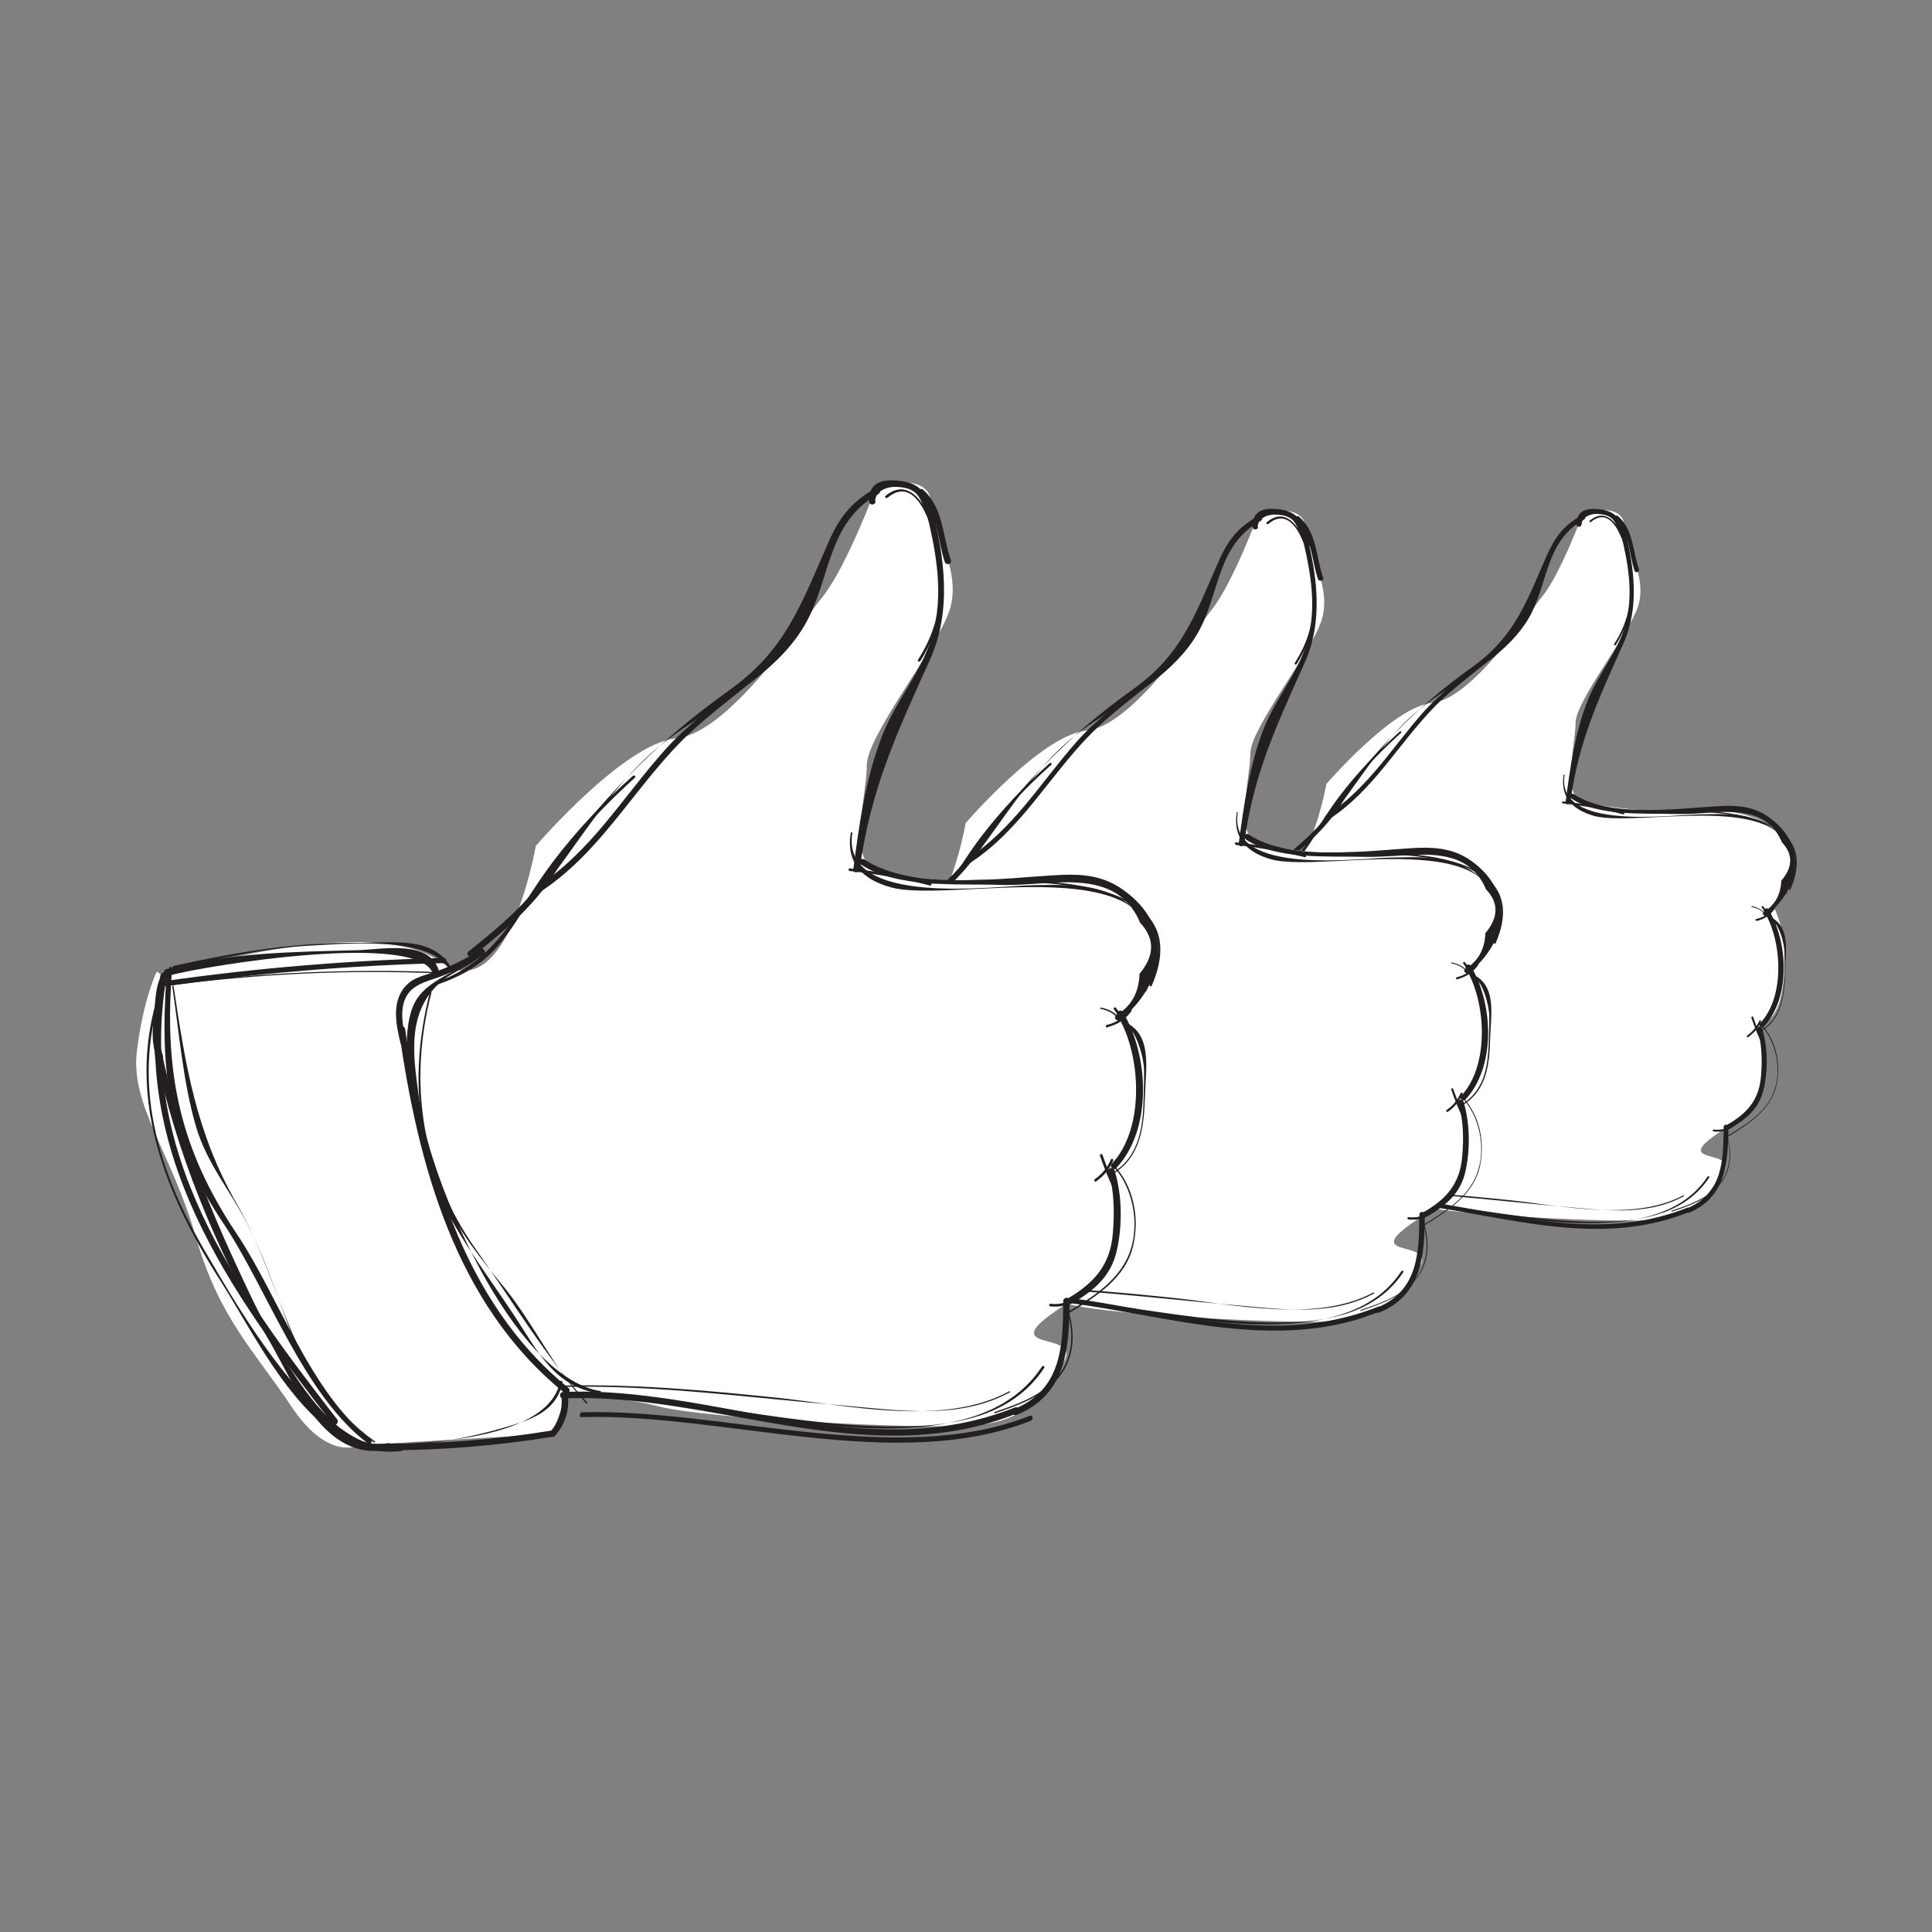 <?xml version="1.0" encoding="UTF-8"?><svg id="Layer_1" xmlns="http://www.w3.org/2000/svg" viewBox="0 0 60 60"><rect x="0" y="0" width="60" height="60" fill="#808080" stroke="none"/><defs><style>.cls-1{fill:#fff;}.cls-2{fill:#231f20;}</style></defs><g><path class="cls-1" d="M32.47,27.41c.53-.2,4.91-1.47,6.49-.34,1.57,1.13,2.23-2.72,2.23-2.72,0,0,2.06-2.4,3.28-2.52,1.22-.12,2.87-2.62,3.43-3.31,.56-.69,1.26-2.58,1.26-2.58,0,0,1.21-.38,1.28,.36,.08,.74,.72,1.64,.43,2.53s-1.94,2.94-1.94,3.62c0,.69-.45,2.25,.23,2.45s3.18,.43,3.95,.3c.77-.13,2.57,.42,2.54,1.36s-.55,1.63-.55,1.63c0,0,.45,.91,.33,1.96-.11,1.05-.24,1.37-.7,1.69-.45,.32,1.05,1.82-1.05,3.14-2.1,1.31,.39,.61-.19,1.46-.58,.85-.88,1.36-2.15,1.45-1.26,.09-6.23-.17-7.29-.44-1.06-.28-2.19-.22-2.19-.22l-.31,.87-4.52,.26s-.72,.4-1.59-.9c-.87-1.3-1.69-2.05-2.25-3.99-.56-1.94-1.52-3.06-1.37-4.31,.15-1.25,.47-1.88,.47-1.88"/><path class="cls-2" d="M38.17,28.94c-.07-.27-.14-.54-.09-.81,.07-.43,.38-.55,.74-.67,.41-.13,.79-.32,1.14-.56,.08-.05,0-.18-.07-.13-.33,.21-.67,.39-1.04,.52-.23,.08-.48,.12-.66,.29-.4,.36-.28,.93-.16,1.39,.02,.09,.17,.05,.14-.04h0Z"/><path class="cls-2" d="M37.98,28.69c.45,3.12,1.31,6.4,3.87,8.47,.07,.06,.18-.04,.1-.1-2.52-2.04-3.39-5.34-3.83-8.41-.01-.09-.16-.05-.14,.04h0Z"/><path class="cls-2" d="M49.12,16.29c0-.23,.28-.34,.48-.33,.21,.01,.42,.05,.54,.24,.12,.2,.13,.42,.3,.59,.07,.07,.17-.04,.1-.1-.18-.18-.17-.45-.33-.64-.12-.14-.3-.2-.49-.23-.41-.05-.76,0-.76,.47,0,.09,.15,.1,.15,0h0Z"/><path class="cls-2" d="M50.15,16.13c.46,.4,.43,1.05,.61,1.59,.03,.09,.17,.05,.14-.04-.2-.57-.17-1.23-.65-1.65-.07-.06-.18,.04-.1,.1h0Z"/><path class="cls-2" d="M48.8,24.8c.84,.56,2.26,.45,3.23,.48,.39,.01,.76-.02,1.15-.05,.88-.05,1.76-.02,2.16,.93,.35,.37,.34,.77-.02,1.19-.02,.44-.2,.77-.55,.97-.07,.06,.03,.16,.1,.1,1.03-.84,1.29-2.18,.05-3.05-.44-.31-.91-.36-1.43-.34-1.3,.06-3.47,.4-4.62-.37-.08-.05-.15,.07-.07,.13h0Z"/><path class="cls-2" d="M54.77,31.89c.85-.9,.77-2.63,.15-3.65-.05-.08-.18,0-.13,.07,.56,.93,.65,2.65-.13,3.47-.07,.07,.04,.17,.1,.1h0Z"/><path class="cls-2" d="M54.58,31.97c.14,.45,.15,.98,.11,1.45-.06,.73-.42,1.15-1.05,1.51-.08,.05,0,.18,.07,.13,.53-.31,.94-.64,1.07-1.27,.13-.58,.12-1.29-.06-1.86-.03-.09-.17-.05-.14,.04h0Z"/><path class="cls-2" d="M41.82,37.29c3.49-.16,7.12,1.76,10.61,.36,.09-.03,.05-.18-.04-.14-3.51,1.4-7.07-.52-10.58-.36-.09,0-.1,.15,0,.15h0Z"/><path class="cls-2" d="M52.44,37.67c1.17-.49,1.22-1.55,1.24-2.67,0-.09-.15-.1-.15,0-.01,1.03-.02,2.06-1.13,2.52-.09,.04-.05,.18,.04,.14h0Z"/><path class="cls-2" d="M38.93,27.34c-.17-.81-1.33-.56-1.93-.55-1.43,.04-3.03,.06-4.41,.45-.09,.03-.05,.17,.04,.14,.74-.21,5.94-1.07,6.16,0,.02,.09,.16,.05,.14-.04h0Z"/><path class="cls-2" d="M32.51,27.27c-.2,.26-.21,.57-.24,.89-.04,.39-.1,.77,.06,1.15,.04,.09,.18,.05,.14-.04-.13-.32-.1-.62-.07-.96,.03-.33,.03-.69,.24-.97,.06-.07-.07-.15-.13-.07h0Z"/><path class="cls-2" d="M32.28,29.18c.47,2.3,1.43,4.65,2.62,6.68,.64,1.08,1.32,2.95,2.85,2.62,.09-.02,.05-.16-.04-.14-1.52,.33-3.05-3.09-3.55-4.18-.74-1.6-1.4-3.29-1.75-5.01-.02-.09-.16-.05-.14,.04h0Z"/><path class="cls-2" d="M37.65,38.5c1.32,0,2.62-.11,3.92-.32,.09-.01,.05-.16-.04-.14-1.29,.21-2.58,.31-3.88,.31-.09,0-.09,.15,0,.15h0Z"/><path class="cls-2" d="M41.64,38.16c.23-.26,.33-.57,.3-.92,0-.09-.16-.09-.15,0,.03,.31-.05,.58-.26,.81-.06,.07,.04,.18,.1,.1h0Z"/><path class="cls-2" d="M32.35,29.39c-.09-.78-.08-1.46,.32-2.16,.02-.03-.03-.06-.05-.03-.41,.72-.42,1.38-.33,2.19,0,.04,.06,.04,.06,0h0Z"/><path class="cls-2" d="M32.7,27.23c1.05-.23,2.09-.47,3.16-.53,.76-.04,2.87-.26,3.29,.57,.02,.03,.07,0,.05-.03-.4-.78-1.4-.6-2.17-.61-1.52-.02-2.88,.22-4.35,.54-.04,0-.02,.06,.02,.06h0Z"/><path class="cls-2" d="M32.56,27.28c-1.09,2.59-.18,5.03,1.26,7.28,.92,1.43,2.18,4.23,4.24,3.96,.04,0,.04-.06,0-.06-1.82,.24-3.79-3.23-4.58-4.56-1.23-2.08-1.85-4.27-.86-6.61,.01-.04-.04-.05-.06-.02h0Z"/><path class="cls-2" d="M37.04,38.4c1.16,.04,2.29-.11,3.4-.43,.62-.18,1.24-.36,1.38-1.06,0-.04-.05-.05-.06-.02-.29,1.46-3.65,1.49-4.72,1.45-.04,0-.04,.06,0,.06h0Z"/><path class="cls-2" d="M39.91,26.83c-.46,.49-1.3,.61-1.59,1.26-.4,.9,.05,2.95,.35,3.84,.41,1.23,1.32,2.37,2.03,3.45,.55,.84,.93,1.62,1.98,1.79,.04,0,.05-.05,.02-.06-2.07-.34-4.02-5.03-4.22-6.7-.12-.96-.38-2.09,.46-2.85,.32-.29,.71-.37,1.03-.7,.03-.03-.02-.07-.04-.04h0Z"/><path class="cls-2" d="M38.88,27.61c1.04-.37,1.44-.83,2.02-1.76,.72-1.16,1.6-2.18,2.61-3.09,.03-.03-.01-.07-.04-.04-.69,.62-1.33,1.29-1.89,2.03-.84,1.12-1.28,2.3-2.72,2.8-.04,.01-.02,.07,.02,.06h0Z"/><path class="cls-2" d="M49.41,16.21c.67-.56,1.02,.64,1.11,.99,.08,.32,.12,.65,.13,.97,.01,.67-.16,1.27-.52,1.83-.02,.03,.03,.06,.05,.03,.59-.93,.65-2.04,.33-3.09-.15-.49-.56-1.26-1.14-.77-.03,.02,.01,.07,.04,.04h0Z"/><path class="cls-2" d="M48.53,24.95c.63,.07,1.26,.18,1.88,.34,.04,0,.05-.05,.02-.06-.62-.16-1.25-.27-1.89-.34-.04,0-.04,.05,0,.06h0Z"/><path class="cls-2" d="M50.35,25.24c1.41,0,6.45-.54,5.2,2.36-.01,.03,.04,.06,.05,.03,1.27-2.95-3.88-2.44-5.25-2.45-.04,0-.04,.06,0,.06h0Z"/><path class="cls-2" d="M54.56,28.6c.24-.06,.42-.18,.56-.38,.02-.03-.03-.06-.05-.03-.13,.19-.3,.3-.53,.35-.04,0-.02,.07,.02,.06h0Z"/><path class="cls-2" d="M54.71,28.18c.13,.18,.26,.37,.39,.55,.02,.03,.07,0,.05-.03-.13-.18-.26-.37-.39-.55-.02-.03-.07,0-.05,.03h0Z"/><path class="cls-2" d="M54.29,32.21c.18-.13,.31-.28,.4-.48,.02-.03-.04-.06-.05-.03-.09,.19-.21,.34-.38,.46-.03,.02,0,.07,.03,.05h0Z"/><path class="cls-2" d="M54.39,31.61c.11,.31,.23,.62,.38,.91,.02,.03,.07,0,.05-.03-.14-.29-.27-.59-.37-.9-.01-.04-.07-.02-.06,.02h0Z"/><path class="cls-2" d="M53.22,35.14c.29,.03,.55-.06,.75-.28,.03-.03-.02-.07-.04-.04-.19,.21-.43,.29-.71,.26-.04,0-.04,.05,0,.06h0Z"/><path class="cls-2" d="M42.29,37.2c2.53,.05,5.02,.79,7.54,.74,1.25-.02,2.53-.28,3.25-1.37,.02-.03-.03-.06-.05-.03-1.86,2.82-7.9,.66-10.74,.6-.04,0-.04,.06,0,.06h0Z"/><path class="cls-2" d="M32.59,27.63c2.11-.28,4.21-.37,6.34-.29,.02,0,.02-.03,0-.03-2.12-.08-4.23,.01-6.34,.29-.02,0-.02,.03,0,.03h0Z"/><path class="cls-2" d="M48.56,24.06c-.11,.7,.28,1.09,.95,1.28,1.51,.41,7.24-1.18,5.94,2.42,0,.02,.02,.03,.03,0,.38-1.05,.14-1.93-.97-2.32-.53-.19-1.12-.16-1.67-.15-.87,0-4.53,.54-4.25-1.22,0-.02-.03-.03-.03,0h0Z"/><path class="cls-2" d="M54.95,28.5c.29,.13,.48,.82,.47,1.12,0,.18,0,.37,0,.55-.02,.71-.07,1.43-.75,1.84-.02,0,0,.04,.01,.03,.68-.41,.74-1.14,.76-1.87,.01-.6,.18-1.41-.48-1.7-.02,0-.03,.02-.01,.03h0Z"/><path class="cls-2" d="M53.66,35.3c.63-.38,1.34-.83,1.51-1.6,.14-.64,0-1.35-.43-1.84-.01-.01-.03,0-.02,.02,.49,.55,.64,1.51,.3,2.18-.28,.56-.85,.9-1.37,1.21-.02,0,0,.04,.01,.03h0Z"/><path class="cls-2" d="M53.58,35.12c.22,.61,.2,1.27-.28,1.76-.37,.38-.89,.55-1.38,.72-.02,0-.01,.03,0,.03,.54-.18,1.12-.38,1.49-.84,.4-.49,.39-1.11,.18-1.68,0-.02-.04-.01-.03,0h0Z"/><path class="cls-2" d="M41.86,37.02c2.19-.05,4.35,.25,6.53,.44,1.32,.11,2.7,.34,3.9-.31,.02,0,0-.03-.01-.03-1.54,.83-3.79,.32-5.42,.15-1.67-.17-3.31-.32-4.99-.29-.02,0-.02,.03,0,.03h0Z"/><path class="cls-2" d="M54.86,28.4c-.13-.14-.27-.22-.45-.26-.02,0-.03,.02,0,.03,.18,.04,.32,.11,.44,.25,.01,.01,.03,0,.02-.02h0Z"/><path class="cls-2" d="M37.42,38.3c-2.06-1.47-2.09-3.57-3.24-5.57-.95-1.66-1.2-3.23-1.47-5.09,0-.02-.03-.01-.03,0,.16,1.1,.25,2.25,.57,3.32,.25,.84,.8,1.47,1.19,2.25,1.05,2.06,.96,3.69,2.97,5.12,.02,.01,.03-.01,.01-.03h0Z"/><path class="cls-2" d="M38.71,27.78c-.42,1.63-.37,3.26,.32,4.81,.36,.81,.86,1.41,1.41,2.09,.71,.87,1.17,1.91,1.93,2.73,.01,.01,.03,0,.02-.02-.92-.99-1.81-2.47-2.61-3.59-1.28-1.8-1.59-3.89-1.04-6.01,0-.02-.02-.03-.03,0h0Z"/><path class="cls-2" d="M32.4,27.39c-.7,4.17,1.58,7.34,4.03,10.49,.06,.07,.16-.03,.1-.1-2.4-3.09-4.69-6.22-4-10.35,.02-.09-.13-.13-.14-.04h0Z"/><path class="cls-2" d="M39.72,26.94c.77-.62,1.54-1.26,2.03-2.13,.05-.08-.08-.16-.13-.07-.48,.86-1.24,1.49-2,2.1-.07,.06,.03,.16,.1,.1h0Z"/><path class="cls-2" d="M41.48,25.19c.72-.95,1.4-2.05,2.27-2.87,.75-.71,1.69-1.17,2.49-1.8,.48-.37,.92-.79,1.23-1.31,.62-1.06,.5-2.4,1.73-3.08,.08-.05,0-.17-.07-.13-.58,.32-.84,.68-1.11,1.29-.62,1.42-.99,2.49-2.29,3.42-1.87,1.34-2.99,2.57-4.38,4.41-.06,.08,.07,.15,.13,.07h0Z"/><path class="cls-2" d="M50.31,16.46c.25,.99,.45,2.03,.14,3.03-.25,.81-.84,1.49-1.15,2.28-.39,1-.54,2.08-.68,3.14-.01,.09,.14,.09,.15,0,.25-1.88,.88-3.22,1.64-4.91,.52-1.16,.34-2.39,.04-3.59-.02-.09-.17-.05-.14,.04h0Z"/><path class="cls-2" d="M41.25,25.46c1.41-.91,2.17-2.36,3.32-3.53,1.06-1.08,2.45-1.72,3.04-3.2,.03-.09-.11-.13-.14-.04-.61,1.55-2.21,2.24-3.27,3.43-.99,1.12-1.73,2.38-3.02,3.21-.08,.05,0,.18,.07,.13h0Z"/></g><g><path class="cls-1" d="M20.05,29.05c.6-.23,5.61-1.68,7.4-.39,1.79,1.29,2.54-3.1,2.54-3.1,0,0,2.36-2.74,3.75-2.87,1.39-.13,3.28-2.99,3.91-3.78s1.43-2.94,1.43-2.94c0,0,1.38-.43,1.47,.41,.09,.85,.82,1.87,.49,2.89-.33,1.02-2.21,3.35-2.21,4.13,0,.78-.52,2.57,.26,2.8,.77,.23,3.63,.49,4.51,.35,.88-.14,2.93,.48,2.9,1.55s-.62,1.86-.62,1.86c0,0,.51,1.04,.38,2.24-.13,1.2-.28,1.57-.79,1.93-.51,.37,1.2,2.08-1.2,3.58-2.4,1.5,.45,.7-.21,1.67-.66,.98-1.01,1.55-2.45,1.65-1.44,.1-7.11-.19-8.32-.51-1.21-.32-2.5-.25-2.5-.25l-.36,.99-5.15,.3s-.82,.46-1.81-1.03c-.99-1.49-1.93-2.34-2.56-4.56-.64-2.21-1.73-3.49-1.57-4.92,.17-1.43,.53-2.14,.53-2.14"/><path class="cls-2" d="M26.55,30.8c-.08-.3-.16-.61-.1-.92,.08-.49,.43-.62,.85-.76,.47-.15,.9-.37,1.31-.64,.09-.06,0-.2-.08-.15-.37,.25-.76,.45-1.19,.6-.26,.09-.55,.14-.76,.33-.45,.41-.32,1.07-.19,1.59,.03,.1,.19,.06,.16-.04h0Z"/><path class="cls-2" d="M26.35,30.51c.51,3.56,1.5,7.3,4.42,9.67,.08,.07,.2-.05,.12-.12-2.87-2.33-3.87-6.09-4.37-9.59-.02-.11-.18-.06-.16,.04h0Z"/><path class="cls-2" d="M39.06,16.36c0-.27,.32-.39,.55-.38,.24,.01,.48,.05,.62,.28,.14,.22,.15,.48,.34,.68,.08,.08,.2-.04,.12-.12-.2-.21-.19-.52-.38-.74-.14-.16-.35-.23-.55-.26-.47-.06-.87,0-.86,.54,0,.11,.17,.11,.17,0h0Z"/><path class="cls-2" d="M40.23,16.17c.52,.46,.49,1.2,.7,1.81,.04,.1,.2,.06,.16-.04-.22-.64-.19-1.4-.74-1.89-.08-.07-.2,.05-.12,.12h0Z"/><path class="cls-2" d="M38.69,26.07c.96,.64,2.58,.51,3.68,.54,.45,.01,.87-.03,1.31-.05,1-.06,2.01-.02,2.47,1.06,.4,.42,.39,.87-.02,1.36-.02,.51-.23,.88-.63,1.11-.08,.07,.04,.19,.12,.12,1.18-.96,1.47-2.49,.05-3.49-.5-.35-1.04-.41-1.63-.39-1.48,.07-3.96,.46-5.27-.42-.09-.06-.17,.09-.08,.15h0Z"/><path class="cls-2" d="M45.5,34.16c.97-1.03,.88-3,.17-4.17-.06-.09-.2,0-.15,.08,.64,1.06,.74,3.02-.14,3.96-.07,.08,.04,.2,.12,.12h0Z"/><path class="cls-2" d="M45.29,34.26c.16,.52,.17,1.11,.12,1.66-.07,.83-.48,1.31-1.19,1.72-.09,.05,0,.2,.08,.15,.61-.35,1.07-.73,1.22-1.45,.14-.67,.13-1.48-.07-2.13-.03-.1-.2-.06-.16,.04h0Z"/><path class="cls-2" d="M30.73,40.33c3.98-.18,8.12,2,12.11,.41,.1-.04,.06-.2-.04-.16-4.01,1.6-8.07-.59-12.07-.41-.11,0-.11,.17,0,.17h0Z"/><path class="cls-2" d="M42.84,40.76c1.33-.56,1.4-1.77,1.41-3.04,0-.11-.17-.11-.17,0-.01,1.17-.03,2.35-1.29,2.88-.1,.04-.05,.2,.04,.16h0Z"/><path class="cls-2" d="M27.43,28.97c-.2-.92-1.52-.64-2.21-.62-1.63,.04-3.45,.06-5.03,.51-.1,.03-.06,.19,.04,.16,.85-.24,6.78-1.22,7.03,0,.02,.11,.18,.06,.16-.04h0Z"/><path class="cls-2" d="M20.1,28.89c-.23,.3-.24,.66-.27,1.01-.05,.45-.11,.88,.06,1.31,.04,.1,.2,.06,.16-.04-.15-.36-.11-.71-.08-1.09,.04-.38,.03-.79,.27-1.1,.07-.09-.08-.17-.15-.08h0Z"/><path class="cls-2" d="M19.83,31.07c.53,2.63,1.63,5.31,3,7.62,.73,1.24,1.5,3.37,3.26,2.99,.11-.02,.06-.18-.04-.16-1.74,.37-3.48-3.53-4.05-4.77-.84-1.82-1.59-3.75-1.99-5.72-.02-.11-.18-.06-.16,.04h0Z"/><path class="cls-2" d="M25.96,41.71c1.5,0,2.99-.12,4.48-.36,.11-.02,.06-.18-.04-.16-1.47,.24-2.94,.35-4.43,.35-.11,0-.11,.17,0,.17h0Z"/><path class="cls-2" d="M30.52,41.32c.26-.3,.38-.65,.34-1.05,0-.11-.18-.11-.17,0,.03,.35-.06,.66-.29,.93-.07,.08,.05,.2,.12,.12h0Z"/><path class="cls-2" d="M19.91,31.31c-.1-.89-.09-1.66,.36-2.46,.02-.04-.04-.07-.06-.03-.46,.82-.48,1.58-.37,2.5,0,.04,.07,.04,.07,0h0Z"/><path class="cls-2" d="M20.32,28.85c1.2-.26,2.38-.54,3.61-.61,.87-.05,3.27-.29,3.76,.65,.02,.04,.08,0,.06-.03-.46-.89-1.6-.68-2.48-.69-1.73-.02-3.29,.25-4.97,.62-.04,0-.02,.07,.02,.06h0Z"/><path class="cls-2" d="M20.15,28.9c-1.25,2.96-.21,5.74,1.44,8.31,1.05,1.64,2.49,4.83,4.84,4.52,.04,0,.04-.07,0-.07-2.08,.27-4.33-3.69-5.22-5.21-1.4-2.38-2.11-4.88-.99-7.54,.02-.04-.05-.06-.06-.02h0Z"/><path class="cls-2" d="M25.26,41.59c1.32,.05,2.61-.12,3.88-.49,.71-.21,1.41-.41,1.57-1.21,0-.04-.06-.06-.07-.02-.33,1.67-4.16,1.7-5.39,1.65-.04,0-.04,.07,0,.07h0Z"/><path class="cls-2" d="M28.54,28.39c-.53,.56-1.49,.7-1.81,1.44-.46,1.03,.06,3.37,.4,4.38,.47,1.41,1.51,2.71,2.31,3.94,.63,.96,1.06,1.85,2.25,2.05,.04,0,.06-.06,.02-.07-2.37-.38-4.59-5.75-4.82-7.65-.14-1.1-.43-2.38,.52-3.25,.37-.33,.82-.42,1.17-.8,.03-.03-.02-.08-.05-.05h0Z"/><path class="cls-2" d="M27.37,29.27c1.19-.42,1.65-.94,2.3-2,.82-1.32,1.82-2.49,2.98-3.52,.03-.03-.02-.08-.05-.05-.79,.71-1.51,1.47-2.15,2.31-.96,1.27-1.46,2.62-3.1,3.2-.04,.01-.02,.08,.02,.07h0Z"/><path class="cls-2" d="M39.39,16.27c.77-.64,1.17,.73,1.26,1.12,.09,.36,.14,.74,.15,1.11,.02,.76-.18,1.45-.59,2.09-.02,.04,.03,.07,.06,.03,.68-1.06,.75-2.33,.37-3.52-.18-.56-.64-1.44-1.3-.88-.03,.03,.01,.08,.05,.05h0Z"/><path class="cls-2" d="M38.38,26.24c.72,.08,1.44,.21,2.14,.38,.04,.01,.06-.05,.02-.07-.71-.18-1.43-.31-2.16-.39-.04,0-.04,.06,0,.07h0Z"/><path class="cls-2" d="M40.46,26.57c1.6,0,7.36-.62,5.93,2.69-.02,.04,.04,.07,.06,.03,1.45-3.37-4.43-2.79-5.99-2.79-.04,0-.04,.07,0,.07h0Z"/><path class="cls-2" d="M45.26,30.41c.27-.07,.48-.21,.64-.43,.03-.04-.03-.07-.06-.03-.15,.21-.35,.34-.6,.4-.04,.01-.02,.08,.02,.07h0Z"/><path class="cls-2" d="M45.44,29.92c.15,.21,.29,.42,.44,.63,.02,.04,.08,0,.06-.03-.15-.21-.29-.42-.44-.63-.02-.04-.08,0-.06,.03h0Z"/><path class="cls-2" d="M44.96,34.53c.21-.14,.35-.32,.46-.55,.02-.04-.04-.07-.06-.03-.1,.22-.23,.38-.43,.52-.04,.02,0,.08,.03,.06h0Z"/><path class="cls-2" d="M45.07,33.84c.12,.36,.27,.7,.43,1.04,.02,.04,.08,0,.06-.03-.16-.33-.3-.68-.43-1.03-.01-.04-.08-.02-.06,.02h0Z"/><path class="cls-2" d="M43.74,37.87c.34,.04,.63-.07,.86-.32,.03-.03-.02-.08-.05-.05-.22,.23-.49,.34-.81,.3-.04,0-.04,.06,0,.07h0Z"/><path class="cls-2" d="M31.26,40.22c2.88,.06,5.73,.9,8.61,.85,1.43-.02,2.89-.32,3.71-1.56,.02-.04-.03-.07-.06-.03-2.12,3.22-9.01,.75-12.26,.68-.04,0-.04,.07,0,.07h0Z"/><path class="cls-2" d="M20.19,29.3c2.4-.32,4.81-.43,7.23-.33,.02,0,.02-.03,0-.03-2.42-.1-4.83,.01-7.23,.33-.02,0-.02,.04,0,.03h0Z"/><path class="cls-2" d="M38.41,25.23c-.13,.8,.32,1.25,1.08,1.46,1.73,.47,8.26-1.35,6.77,2.76,0,.02,.02,.03,.03,0,.43-1.2,.17-2.2-1.1-2.65-.61-.22-1.27-.18-1.9-.17-.99,0-5.17,.62-4.85-1.39,0-.02-.03-.03-.03,0h0Z"/><path class="cls-2" d="M45.71,30.29c.33,.14,.54,.94,.54,1.27,0,.21,0,.42-.01,.63-.02,.81-.08,1.64-.85,2.11-.02,.01,0,.04,.02,.03,.78-.47,.85-1.3,.87-2.13,.02-.68,.21-1.61-.55-1.94-.02,0-.04,.02-.02,.03h0Z"/><path class="cls-2" d="M44.24,38.05c.72-.44,1.53-.95,1.72-1.83,.16-.73,0-1.54-.49-2.1-.01-.02-.04,0-.02,.02,.56,.63,.73,1.72,.34,2.49-.32,.64-.97,1.03-1.56,1.39-.02,.01,0,.04,.02,.03h0Z"/><path class="cls-2" d="M44.15,37.85c.25,.7,.23,1.45-.31,2.01-.42,.43-1.02,.63-1.58,.82-.02,0-.01,.04,0,.03,.61-.21,1.28-.44,1.7-.96,.46-.56,.45-1.27,.21-1.92,0-.02-.04-.01-.03,0h0Z"/><path class="cls-2" d="M30.77,40.02c2.5-.05,4.96,.29,7.45,.5,1.5,.13,3.08,.39,4.45-.35,.02-.01,0-.04-.02-.03-1.76,.95-4.32,.37-6.19,.17-1.9-.2-3.78-.37-5.7-.33-.02,0-.02,.03,0,.03h0Z"/><path class="cls-2" d="M45.6,30.18c-.15-.16-.3-.25-.52-.29-.02,0-.03,.03,0,.03,.21,.04,.36,.13,.5,.28,.01,.02,.04,0,.02-.02h0Z"/><path class="cls-2" d="M25.7,41.48c-2.35-1.68-2.38-4.07-3.69-6.36-1.09-1.89-1.37-3.68-1.68-5.81,0-.02-.04-.01-.03,0,.19,1.25,.28,2.57,.65,3.79,.29,.96,.91,1.68,1.36,2.56,1.2,2.35,1.1,4.21,3.39,5.84,.02,.01,.03-.02,.02-.03h0Z"/><path class="cls-2" d="M27.17,29.47c-.48,1.86-.42,3.73,.37,5.49,.41,.92,.98,1.61,1.61,2.38,.81,1,1.33,2.18,2.2,3.11,.01,.02,.04,0,.02-.02-1.05-1.13-2.07-2.82-2.98-4.1-1.46-2.05-1.81-4.44-1.19-6.86,0-.02-.03-.03-.03,0h0Z"/><path class="cls-2" d="M19.97,29.03c-.8,4.76,1.81,8.38,4.6,11.97,.07,.09,.18-.03,.12-.12-2.74-3.52-5.35-7.1-4.56-11.81,.02-.11-.14-.15-.16-.04h0Z"/><path class="cls-2" d="M28.32,28.51c.88-.71,1.75-1.44,2.31-2.44,.05-.09-.09-.18-.15-.08-.55,.99-1.42,1.7-2.29,2.4-.08,.07,.04,.19,.12,.12h0Z"/><path class="cls-2" d="M30.34,26.52c.82-1.09,1.6-2.33,2.59-3.28,.85-.81,1.93-1.33,2.85-2.05,.55-.43,1.05-.9,1.4-1.5,.71-1.2,.57-2.74,1.98-3.52,.09-.05,0-.2-.08-.15-.66,.37-.96,.78-1.26,1.47-.71,1.62-1.13,2.84-2.61,3.9-2.14,1.53-3.41,2.93-5,5.03-.07,.09,.08,.17,.15,.08h0Z"/><path class="cls-2" d="M40.41,16.55c.28,1.13,.52,2.31,.16,3.46-.29,.93-.96,1.7-1.32,2.61-.45,1.14-.62,2.37-.78,3.58-.01,.11,.15,.11,.17,0,.28-2.15,1.01-3.68,1.87-5.6,.6-1.32,.39-2.73,.05-4.09-.03-.1-.19-.06-.16,.04h0Z"/><path class="cls-2" d="M30.08,26.83c1.61-1.03,2.48-2.7,3.79-4.03,1.21-1.24,2.8-1.96,3.46-3.65,.04-.1-.12-.14-.16-.04-.7,1.77-2.52,2.55-3.73,3.92-1.13,1.28-1.97,2.72-3.44,3.67-.09,.06,0,.2,.08,.15h0Z"/></g><g><path class="cls-1" d="M5.07,30.32c.7-.26,6.52-1.95,8.61-.45,2.08,1.5,2.96-3.6,2.96-3.6,0,0,2.74-3.19,4.36-3.34,1.62-.16,3.81-3.48,4.55-4.4,.74-.92,1.67-3.42,1.67-3.42,0,0,1.6-.5,1.7,.48,.1,.98,.95,2.18,.57,3.36-.39,1.18-2.57,3.9-2.57,4.81,0,.91-.6,2.99,.3,3.26,.9,.27,4.22,.57,5.24,.4,1.02-.17,3.41,.55,3.38,1.8-.04,1.25-.72,2.17-.72,2.17,0,0,.59,1.21,.44,2.61-.15,1.39-.32,1.82-.92,2.25-.6,.43,1.4,2.42-1.39,4.16-2.79,1.74,.52,.81-.25,1.94-.77,1.13-1.17,1.81-2.85,1.92-1.67,.12-8.27-.22-9.68-.59-1.41-.37-2.9-.3-2.9-.3l-.42,1.15-5.99,.35s-.96,.53-2.11-1.2c-1.15-1.73-2.24-2.73-2.98-5.3-.74-2.57-2.02-4.06-1.82-5.72,.2-1.66,.62-2.49,.62-2.49"/><path class="cls-2" d="M12.63,32.35c-.09-.35-.18-.71-.12-1.08,.1-.57,.5-.72,.99-.88,.54-.18,1.04-.43,1.52-.74,.1-.07,0-.24-.1-.17-.43,.29-.89,.52-1.38,.69-.3,.11-.64,.16-.88,.39-.52,.48-.37,1.24-.22,1.84,.03,.12,.22,.07,.19-.05h0Z"/><path class="cls-2" d="M12.39,32.01c.59,4.14,1.74,8.49,5.13,11.24,.1,.08,.24-.06,.14-.14-3.34-2.71-4.5-7.08-5.08-11.16-.02-.12-.21-.07-.19,.05h0Z"/><path class="cls-2" d="M27.18,15.56c0-.31,.37-.45,.64-.44,.28,.01,.56,.06,.72,.32,.17,.26,.17,.56,.39,.79,.09,.09,.23-.05,.14-.14-.23-.24-.23-.6-.44-.85-.16-.19-.4-.27-.64-.3-.55-.07-1.01,0-1,.63,0,.13,.2,.13,.2,0h0Z"/><path class="cls-2" d="M28.53,15.34c.61,.54,.57,1.4,.81,2.11,.04,.12,.23,.07,.19-.05-.26-.75-.23-1.63-.86-2.19-.09-.08-.23,.05-.14,.14h0Z"/><path class="cls-2" d="M26.74,26.85c1.11,.74,2.99,.59,4.28,.63,.52,.02,1.01-.03,1.52-.06,1.17-.07,2.34-.02,2.87,1.24,.46,.49,.45,1.02-.02,1.58-.02,.59-.26,1.02-.73,1.29-.1,.08,.04,.22,.14,.14,1.37-1.12,1.71-2.9,.06-4.05-.58-.41-1.21-.48-1.89-.45-1.72,.08-4.61,.53-6.13-.48-.1-.07-.2,.1-.1,.17h0Z"/><path class="cls-2" d="M34.67,36.27c1.12-1.19,1.02-3.49,.2-4.84-.07-.11-.23,0-.17,.1,.75,1.23,.86,3.52-.17,4.61-.09,.09,.05,.23,.14,.14h0Z"/><path class="cls-2" d="M34.42,36.38c.19,.6,.19,1.29,.14,1.93-.08,.96-.56,1.52-1.39,2.01-.11,.06-.01,.23,.1,.17,.71-.41,1.24-.85,1.42-1.68,.17-.77,.16-1.72-.08-2.47-.04-.12-.23-.07-.19,.05h0Z"/><path class="cls-2" d="M17.48,43.43c4.63-.21,9.44,2.33,14.09,.47,.12-.05,.07-.24-.05-.19-4.66,1.86-9.38-.69-14.03-.48-.13,0-.13,.2,0,.2h0Z"/><path class="cls-2" d="M31.58,43.94c1.55-.65,1.62-2.06,1.64-3.54,0-.13-.19-.13-.2,0-.01,1.37-.03,2.73-1.5,3.35-.11,.05-.06,.24,.05,.19h0Z"/><path class="cls-2" d="M13.65,30.23c-.23-1.08-1.77-.74-2.57-.72-1.9,.05-4.02,.07-5.85,.59-.12,.03-.07,.22,.05,.19,.99-.28,7.88-1.42,8.18,0,.03,.12,.21,.07,.19-.05h0Z"/><path class="cls-2" d="M5.12,30.13c-.27,.34-.28,.76-.32,1.18-.05,.52-.13,1.03,.07,1.52,.05,.12,.24,.07,.19-.05-.17-.42-.13-.83-.09-1.27,.04-.44,.03-.92,.31-1.28,.08-.1-.09-.2-.17-.1h0Z"/><path class="cls-2" d="M4.82,32.67c.62,3.06,1.9,6.17,3.48,8.86,.85,1.44,1.75,3.92,3.79,3.48,.12-.03,.07-.22-.05-.19-2.02,.43-4.04-4.1-4.71-5.55-.98-2.12-1.85-4.36-2.32-6.65-.02-.12-.21-.07-.19,.05h0Z"/><path class="cls-2" d="M11.95,45.04c1.75,0,3.48-.14,5.21-.42,.12-.02,.07-.21-.05-.19-1.71,.28-3.42,.41-5.15,.41-.13,0-.13,.2,0,.2h0Z"/><path class="cls-2" d="M17.24,44.59c.3-.35,.44-.76,.4-1.22-.01-.12-.21-.13-.2,0,.03,.41-.07,.76-.34,1.08-.08,.1,.06,.23,.14,.14h0Z"/><path class="cls-2" d="M4.91,32.95c-.12-1.04-.11-1.93,.42-2.87,.02-.04-.04-.08-.07-.04-.54,.95-.55,1.84-.43,2.91,0,.05,.08,.05,.08,0h0Z"/><path class="cls-2" d="M5.39,30.08c1.39-.3,2.77-.63,4.2-.71,1.01-.05,3.8-.34,4.37,.76,.02,.04,.09,0,.07-.04-.54-1.04-1.86-.8-2.88-.81-2.01-.02-3.82,.29-5.77,.72-.05,.01-.03,.09,.02,.08h0Z"/><path class="cls-2" d="M5.19,30.14c-1.45,3.44-.24,6.67,1.67,9.66,1.22,1.9,2.89,5.62,5.62,5.26,.05,0,.05-.08,0-.08-2.42,.32-5.04-4.29-6.07-6.05-1.63-2.76-2.45-5.67-1.15-8.77,.02-.05-.06-.07-.08-.02h0Z"/><path class="cls-2" d="M11.13,44.91c1.54,.06,3.03-.14,4.51-.57,.82-.24,1.64-.48,1.83-1.41,0-.05-.07-.07-.08-.02-.38,1.94-4.84,1.98-6.26,1.92-.05,0-.05,.08,0,.08h0Z"/><path class="cls-2" d="M14.95,29.55c-.61,.66-1.73,.81-2.11,1.67-.53,1.2,.07,3.92,.47,5.1,.55,1.64,1.75,3.15,2.69,4.58,.73,1.12,1.23,2.16,2.62,2.38,.05,0,.07-.07,.02-.08-2.75-.45-5.33-6.68-5.6-8.89-.16-1.28-.5-2.77,.61-3.78,.43-.39,.95-.49,1.36-.93,.03-.04-.02-.09-.06-.06h0Z"/><path class="cls-2" d="M13.58,30.58c1.39-.49,1.92-1.1,2.68-2.33,.95-1.54,2.12-2.89,3.46-4.1,.04-.03-.02-.09-.06-.06-.92,.82-1.76,1.71-2.5,2.69-1.12,1.48-1.7,3.05-3.61,3.72-.05,.02-.03,.09,.02,.08h0Z"/><path class="cls-2" d="M27.56,15.46c.89-.75,1.36,.85,1.47,1.31,.1,.42,.17,.86,.17,1.29,.02,.89-.21,1.68-.69,2.43-.03,.04,.04,.08,.07,.04,.79-1.23,.87-2.71,.43-4.1-.2-.65-.74-1.67-1.51-1.03-.04,.03,.02,.09,.06,.06h0Z"/><path class="cls-2" d="M26.39,27.05c.84,.09,1.67,.24,2.49,.45,.05,.01,.07-.06,.02-.08-.83-.21-1.66-.36-2.51-.45-.05,0-.05,.07,0,.08h0Z"/><path class="cls-2" d="M28.8,27.44c1.87,0,8.55-.72,6.9,3.13-.02,.05,.05,.09,.07,.04,1.69-3.92-5.15-3.24-6.97-3.25-.05,0-.05,.08,0,.08h0Z"/><path class="cls-2" d="M34.39,31.9c.32-.08,.56-.24,.75-.5,.03-.04-.04-.08-.07-.04-.18,.25-.4,.4-.7,.47-.05,.01-.03,.09,.02,.08h0Z"/><path class="cls-2" d="M34.59,31.34c.17,.24,.34,.49,.51,.73,.03,.04,.1,0,.07-.04-.17-.24-.34-.49-.51-.73-.03-.04-.1,0-.07,.04h0Z"/><path class="cls-2" d="M34.04,36.69c.24-.17,.41-.37,.53-.64,.02-.05-.05-.09-.07-.04-.11,.25-.27,.45-.5,.61-.04,.03,0,.1,.04,.07h0Z"/><path class="cls-2" d="M34.16,35.89c.14,.41,.31,.82,.5,1.21,.02,.05,.09,0,.07-.04-.19-.39-.35-.79-.49-1.19-.02-.05-.09-.03-.08,.02h0Z"/><path class="cls-2" d="M32.62,40.57c.39,.04,.73-.08,1-.37,.03-.04-.02-.09-.06-.06-.25,.27-.57,.39-.94,.35-.05,0-.05,.07,0,.08h0Z"/><path class="cls-2" d="M18.11,43.31c3.35,.07,6.66,1.05,10.01,.99,1.66-.03,3.36-.37,4.31-1.82,.03-.04-.04-.08-.07-.04-2.46,3.75-10.48,.87-14.26,.79-.05,0-.05,.08,0,.08h0Z"/><path class="cls-2" d="M5.23,30.61c2.8-.37,5.59-.5,8.41-.38,.02,0,.02-.04,0-.04-2.82-.11-5.62,.02-8.41,.38-.02,0-.02,.04,0,.04h0Z"/><path class="cls-2" d="M26.42,25.87c-.15,.93,.37,1.45,1.26,1.69,2.01,.55,9.61-1.57,7.88,3.21,0,.02,.03,.03,.04,.01,.5-1.39,.19-2.56-1.28-3.09-.7-.25-1.48-.21-2.21-.2-1.15,.01-6.01,.72-5.64-1.62,0-.02-.03-.04-.04-.01h0Z"/><path class="cls-2" d="M34.9,31.77c.38,.17,.63,1.09,.63,1.48,0,.25,0,.49-.01,.74-.02,.94-.09,1.9-.99,2.45-.02,.01,0,.05,.02,.03,.9-.55,.98-1.51,1.01-2.48,.02-.79,.24-1.87-.63-2.25-.02-.01-.04,.02-.02,.03h0Z"/><path class="cls-2" d="M33.2,40.78c.84-.51,1.78-1.1,2-2.13,.19-.85,0-1.79-.58-2.44-.02-.02-.04,0-.03,.03,.66,.73,.85,2,.39,2.89-.38,.74-1.13,1.2-1.81,1.61-.02,.01,0,.05,.02,.03h0Z"/><path class="cls-2" d="M33.09,40.55c.29,.81,.27,1.69-.37,2.34-.49,.5-1.18,.74-1.83,.96-.02,0-.01,.05,.01,.04,.71-.24,1.48-.51,1.98-1.11,.53-.65,.52-1.48,.25-2.23,0-.02-.05-.01-.04,.01h0Z"/><path class="cls-2" d="M17.53,43.07c2.91-.06,5.77,.34,8.66,.58,1.75,.15,3.58,.45,5.17-.41,.02-.01,0-.05-.02-.03-2.04,1.11-5.03,.43-7.19,.2-2.21-.23-4.4-.43-6.62-.38-.02,0-.02,.04,0,.04h0Z"/><path class="cls-2" d="M34.79,31.63c-.17-.19-.35-.29-.6-.34-.02,0-.04,.03-.01,.04,.24,.05,.42,.15,.58,.33,.02,.02,.04,0,.03-.03h0Z"/><path class="cls-2" d="M11.65,44.77c-2.73-1.95-2.77-4.74-4.3-7.39-1.26-2.2-1.59-4.28-1.96-6.76,0-.02-.04-.01-.04,.01,.22,1.46,.33,2.99,.75,4.4,.34,1.12,1.06,1.96,1.58,2.98,1.4,2.73,1.28,4.89,3.94,6.79,.02,.01,.04-.02,.02-.03h0Z"/><path class="cls-2" d="M13.35,30.81c-.55,2.16-.49,4.33,.43,6.39,.48,1.07,1.14,1.87,1.87,2.77,.94,1.16,1.55,2.53,2.56,3.62,.02,.02,.04,0,.03-.03-1.22-1.31-2.41-3.28-3.46-4.76-1.69-2.39-2.11-5.16-1.38-7.98,0-.02-.03-.03-.04-.01h0Z"/><path class="cls-2" d="M4.98,30.3c-.93,5.53,2.1,9.74,5.35,13.92,.08,.1,.21-.04,.14-.14-3.18-4.1-6.22-8.26-5.3-13.73,.02-.12-.17-.18-.19-.05h0Z"/><path class="cls-2" d="M14.69,29.69c1.02-.82,2.04-1.67,2.69-2.83,.06-.11-.11-.21-.17-.1-.64,1.15-1.65,1.98-2.66,2.79-.1,.08,.04,.22,.14,.14h0Z"/><path class="cls-2" d="M17.03,27.37c.96-1.27,1.86-2.72,3.01-3.81,.99-.95,2.24-1.55,3.31-2.39,.64-.5,1.22-1.04,1.63-1.74,.83-1.4,.67-3.18,2.3-4.09,.11-.06,.01-.23-.1-.17-.76,.43-1.12,.91-1.47,1.71-.83,1.89-1.31,3.3-3.04,4.54-2.49,1.78-3.97,3.41-5.82,5.85-.08,.1,.09,.2,.17,.1h0Z"/><path class="cls-2" d="M28.74,15.79c.33,1.31,.6,2.69,.19,4.02-.33,1.08-1.12,1.98-1.53,3.03-.52,1.33-.72,2.76-.9,4.16-.02,.12,.18,.12,.2,0,.33-2.5,1.17-4.27,2.18-6.51,.69-1.54,.45-3.17,.06-4.76-.03-.12-.22-.07-.19,.05h0Z"/><path class="cls-2" d="M16.73,27.73c1.87-1.2,2.88-3.13,4.41-4.69,1.41-1.44,3.25-2.28,4.03-4.24,.05-.12-.14-.17-.19-.05-.81,2.06-2.94,2.97-4.34,4.55-1.32,1.48-2.29,3.16-4,4.26-.11,.07,0,.24,.1,.17h0Z"/></g><path class="cls-2" d="M5.14,30.63c2.87-.41,5.75-.65,8.65-.72,.1,0,.1-.16,0-.16-2.91,.07-5.81,.31-8.69,.72-.1,.01-.06,.17,.04,.15h0Z"/><path class="cls-2" d="M5.17,30.29c-.21,3.04,.06,5.16,1.76,7.69,1.39,2.08,2.49,5.34,4.5,6.85,.08,.06,.16-.08,.08-.14-1.85-1.39-2.87-4.45-4.15-6.36-1.75-2.61-2.25-4.93-2.03-8.05,0-.1-.15-.1-.16,0h0Z"/><path class="cls-2" d="M18.08,44.01c4.38-.13,9.76,1.77,13.94,.11,.09-.04,.05-.19-.04-.15-4.11,1.63-9.6-.24-13.9-.11-.1,0-.1,.16,0,.16h0Z"/></svg>